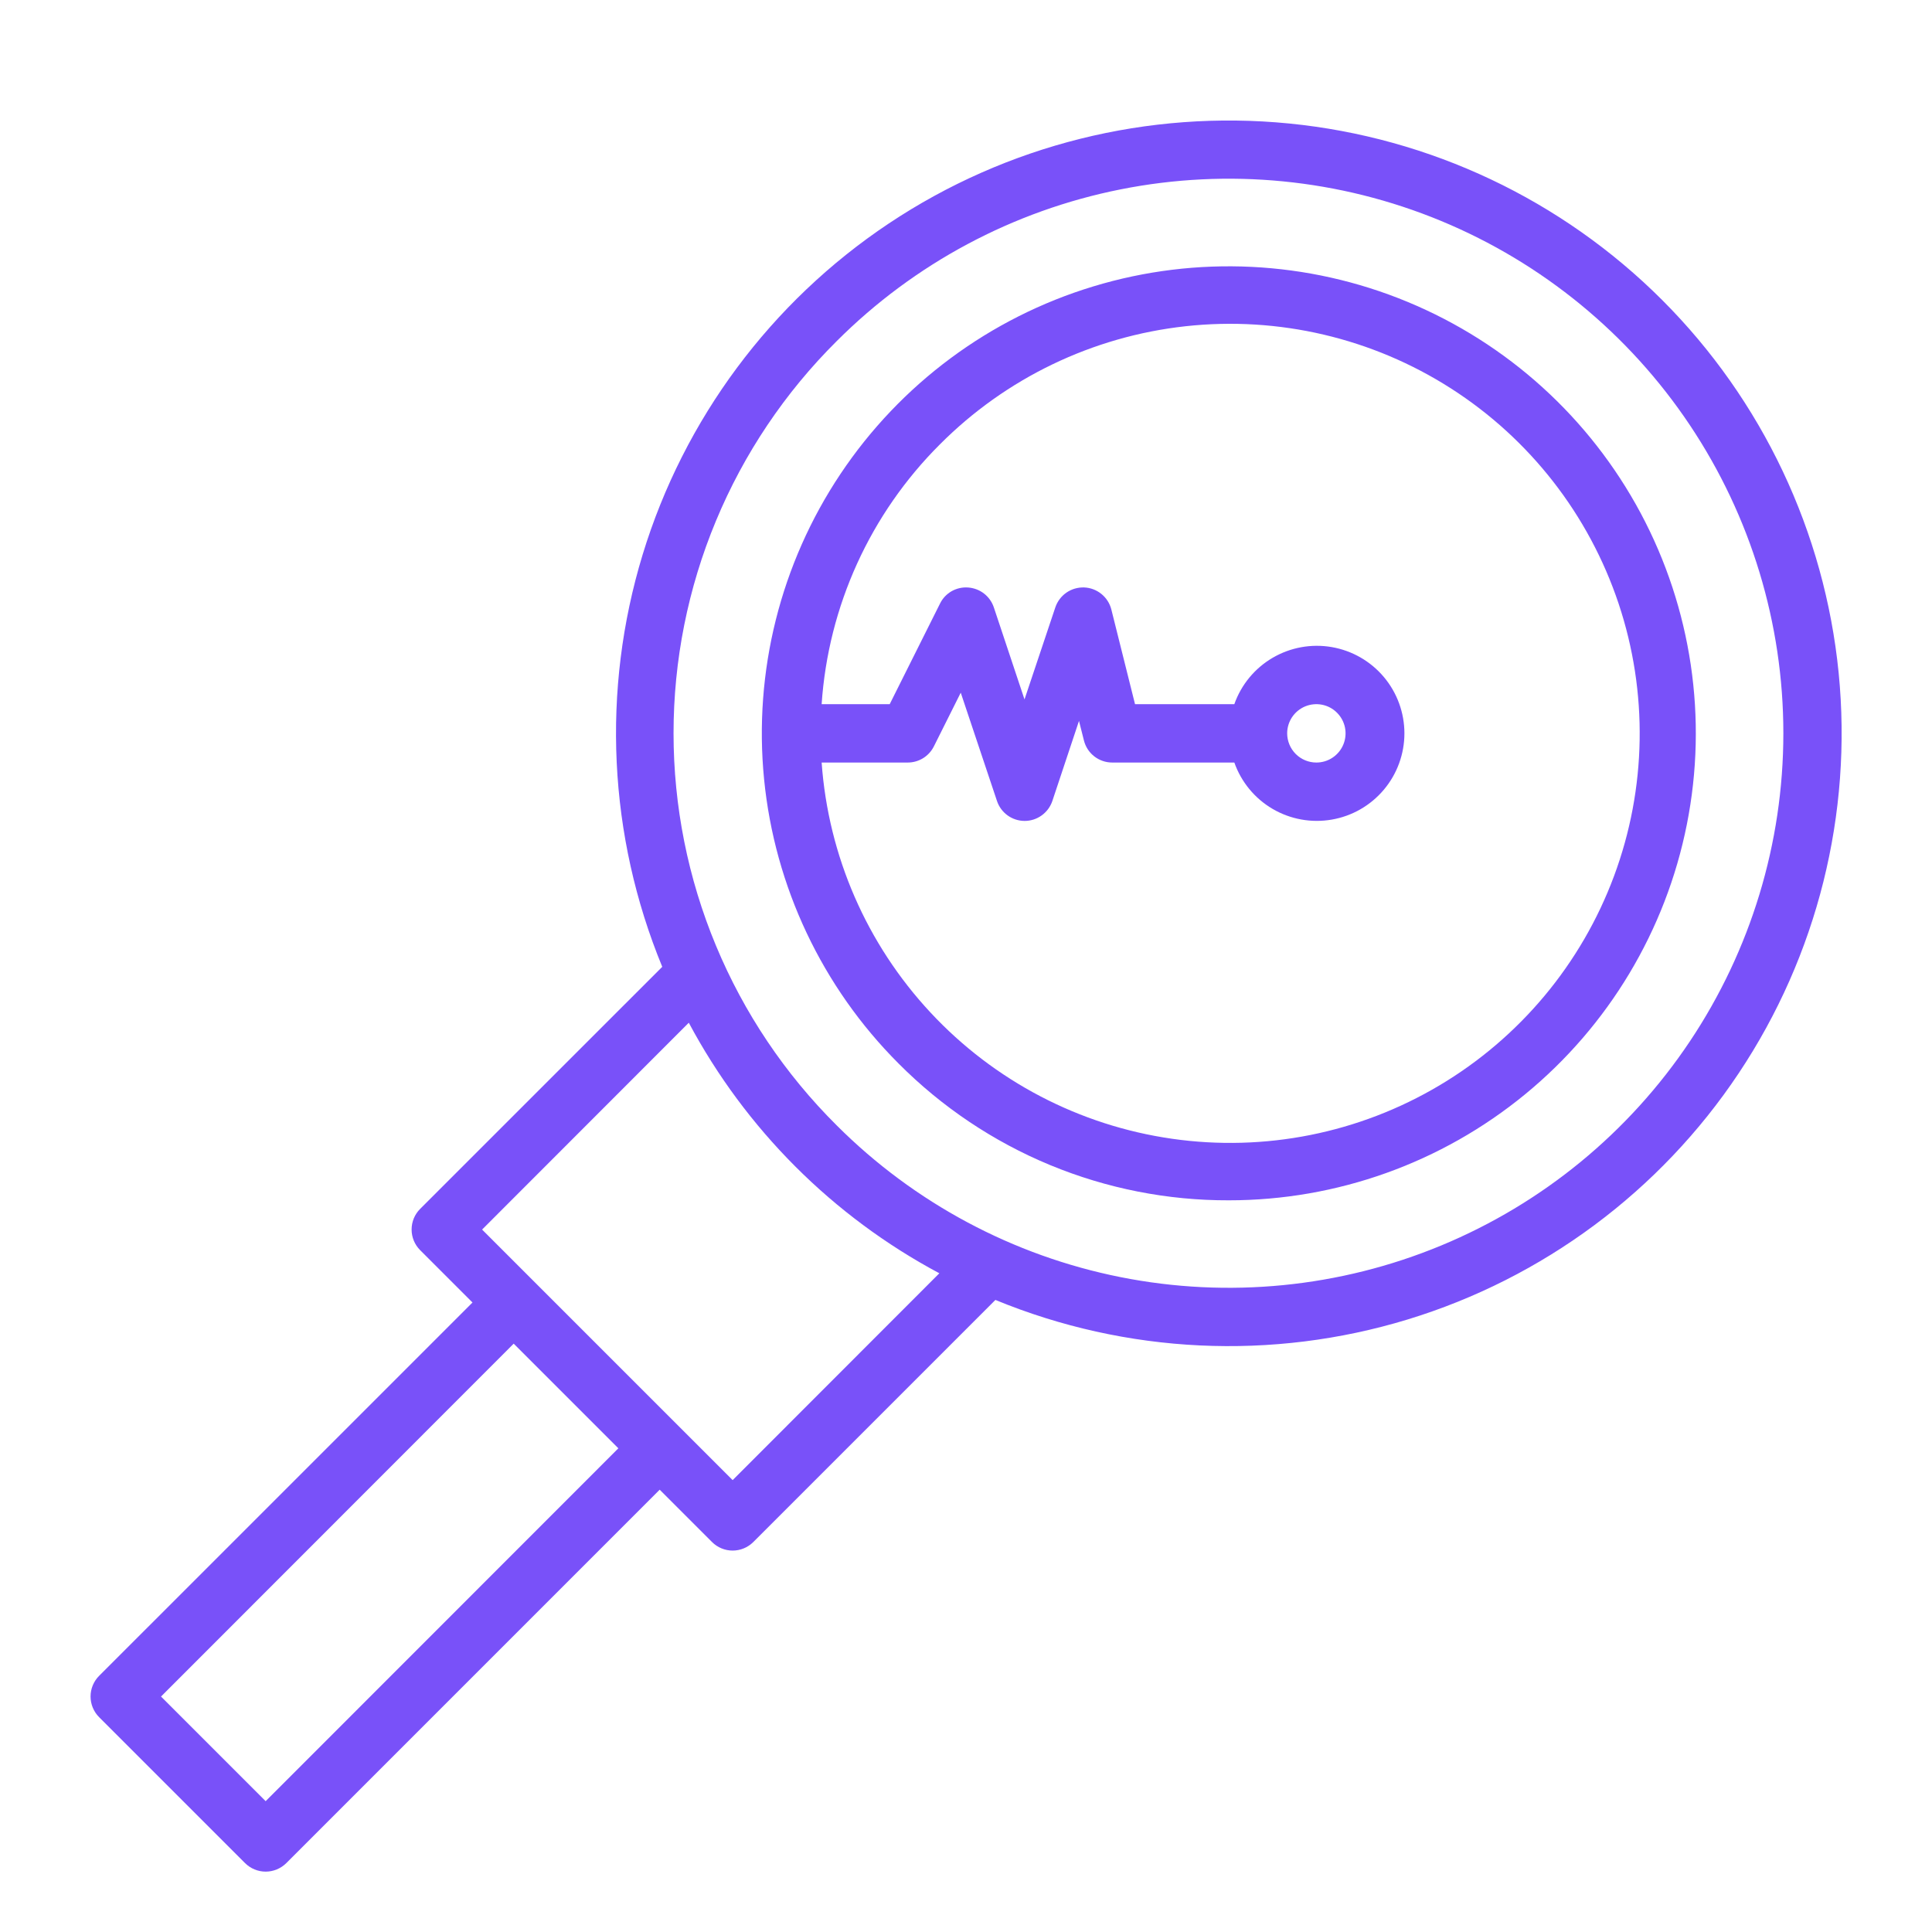 <svg width="64" height="64" viewBox="0 0 64 64" fill="none" xmlns="http://www.w3.org/2000/svg">
<g id="monitoring 1">
<path id="Vector" d="M40.706 39.762C44.285 39.763 47.753 38.522 50.52 36.251C53.287 33.981 55.181 30.821 55.879 27.311C56.577 23.801 56.037 20.157 54.35 17C52.663 13.844 49.934 11.37 46.627 10C43.32 8.63 39.641 8.449 36.216 9.488C32.791 10.527 29.832 12.722 27.844 15.697C25.855 18.673 24.96 22.247 25.311 25.809C25.662 29.37 27.237 32.7 29.767 35.231C31.2 36.672 32.905 37.815 34.782 38.593C36.66 39.37 38.673 39.768 40.706 39.762ZM31.134 14.722C33.32 12.526 36.192 11.145 39.273 10.807C42.353 10.47 45.456 11.197 48.065 12.867C50.675 14.538 52.634 17.052 53.617 19.991C54.599 22.929 54.547 26.116 53.467 29.02C52.387 31.925 50.346 34.372 47.682 35.956C45.019 37.539 41.894 38.163 38.826 37.723C35.759 37.284 32.934 35.808 30.823 33.54C28.71 31.273 27.438 28.351 27.218 25.26H30.07C30.25 25.26 30.426 25.21 30.579 25.116C30.732 25.021 30.855 24.886 30.936 24.725L31.826 22.946L33.026 26.532C33.09 26.725 33.213 26.892 33.377 27.011C33.542 27.13 33.74 27.194 33.943 27.194C34.146 27.194 34.344 27.13 34.508 27.011C34.673 26.892 34.796 26.725 34.861 26.532L35.743 23.881L35.906 24.527C35.958 24.737 36.078 24.922 36.248 25.055C36.418 25.188 36.628 25.26 36.843 25.26H40.889C41.117 25.905 41.565 26.449 42.155 26.795C42.745 27.141 43.439 27.267 44.113 27.151C44.787 27.036 45.399 26.685 45.84 26.162C46.281 25.639 46.523 24.977 46.523 24.293C46.523 23.609 46.281 22.947 45.84 22.424C45.399 21.901 44.787 21.551 44.113 21.435C43.439 21.319 42.745 21.446 42.155 21.792C41.565 22.138 41.117 22.681 40.889 23.326H37.599L36.815 20.191C36.764 19.988 36.648 19.808 36.486 19.676C36.323 19.544 36.123 19.468 35.914 19.46C35.705 19.453 35.499 19.512 35.327 19.631C35.155 19.75 35.026 19.922 34.959 20.12L33.938 23.169L32.922 20.12C32.861 19.939 32.748 19.779 32.597 19.662C32.446 19.545 32.263 19.476 32.072 19.462C31.882 19.447 31.691 19.49 31.524 19.584C31.358 19.679 31.224 19.821 31.14 19.993L29.473 23.326H27.218C27.437 20.078 28.829 17.021 31.134 14.722ZM42.639 24.293C42.639 24.102 42.696 23.915 42.802 23.756C42.909 23.597 43.06 23.473 43.236 23.4C43.413 23.327 43.608 23.308 43.795 23.345C43.983 23.382 44.155 23.474 44.29 23.61C44.425 23.745 44.518 23.917 44.555 24.105C44.592 24.292 44.573 24.487 44.5 24.663C44.427 24.84 44.303 24.991 44.144 25.097C43.985 25.204 43.798 25.26 43.606 25.26C43.35 25.26 43.104 25.158 42.923 24.977C42.742 24.796 42.64 24.55 42.639 24.293Z" fill="#7951F9"/>
<path id="Vector_2" d="M3.283 56.883L8.117 61.717C8.298 61.898 8.544 62 8.801 62C9.057 62 9.303 61.898 9.485 61.717L21.853 49.348L23.587 51.082C23.768 51.263 24.014 51.365 24.27 51.365C24.526 51.365 24.772 51.263 24.954 51.082L32.974 43.062C37.313 44.849 42.138 45.078 46.627 43.71C51.116 42.341 54.993 39.459 57.596 35.554C60.2 31.649 61.37 26.963 60.908 22.292C60.445 17.622 58.379 13.256 55.06 9.937C51.741 6.619 47.375 4.553 42.705 4.091C38.034 3.629 33.348 4.799 29.443 7.403C25.539 10.007 22.657 13.884 21.288 18.373C19.92 22.863 20.149 27.687 21.938 32.027L13.918 40.046C13.736 40.227 13.635 40.473 13.635 40.729C13.635 40.986 13.736 41.231 13.918 41.413L15.652 43.147L3.283 55.515C3.102 55.696 3 55.942 3 56.199C3 56.455 3.102 56.701 3.283 56.883ZM27.717 11.3C30.286 8.731 33.559 6.981 37.122 6.273C40.686 5.564 44.379 5.928 47.736 7.318C51.093 8.709 53.962 11.063 55.98 14.084C57.998 17.105 59.076 20.657 59.076 24.29C59.076 27.923 57.998 31.474 55.98 34.495C53.962 37.516 51.093 39.871 47.736 41.261C44.379 42.652 40.686 43.016 37.122 42.307C33.559 41.598 30.286 39.849 27.717 37.28C26.004 35.578 24.644 33.554 23.717 31.325C22.789 29.095 22.312 26.704 22.312 24.29C22.312 21.875 22.789 19.484 23.717 17.255C24.644 15.025 26.004 13.002 27.717 11.3ZM22.817 33.879C24.7 37.407 27.589 40.296 31.117 42.179L24.27 49.031L15.97 40.731L22.817 33.879ZM17.017 44.51L20.484 47.977L8.8 59.666L5.334 56.2L17.017 44.51Z" fill="#7951F9"/>
</g>
</svg>
